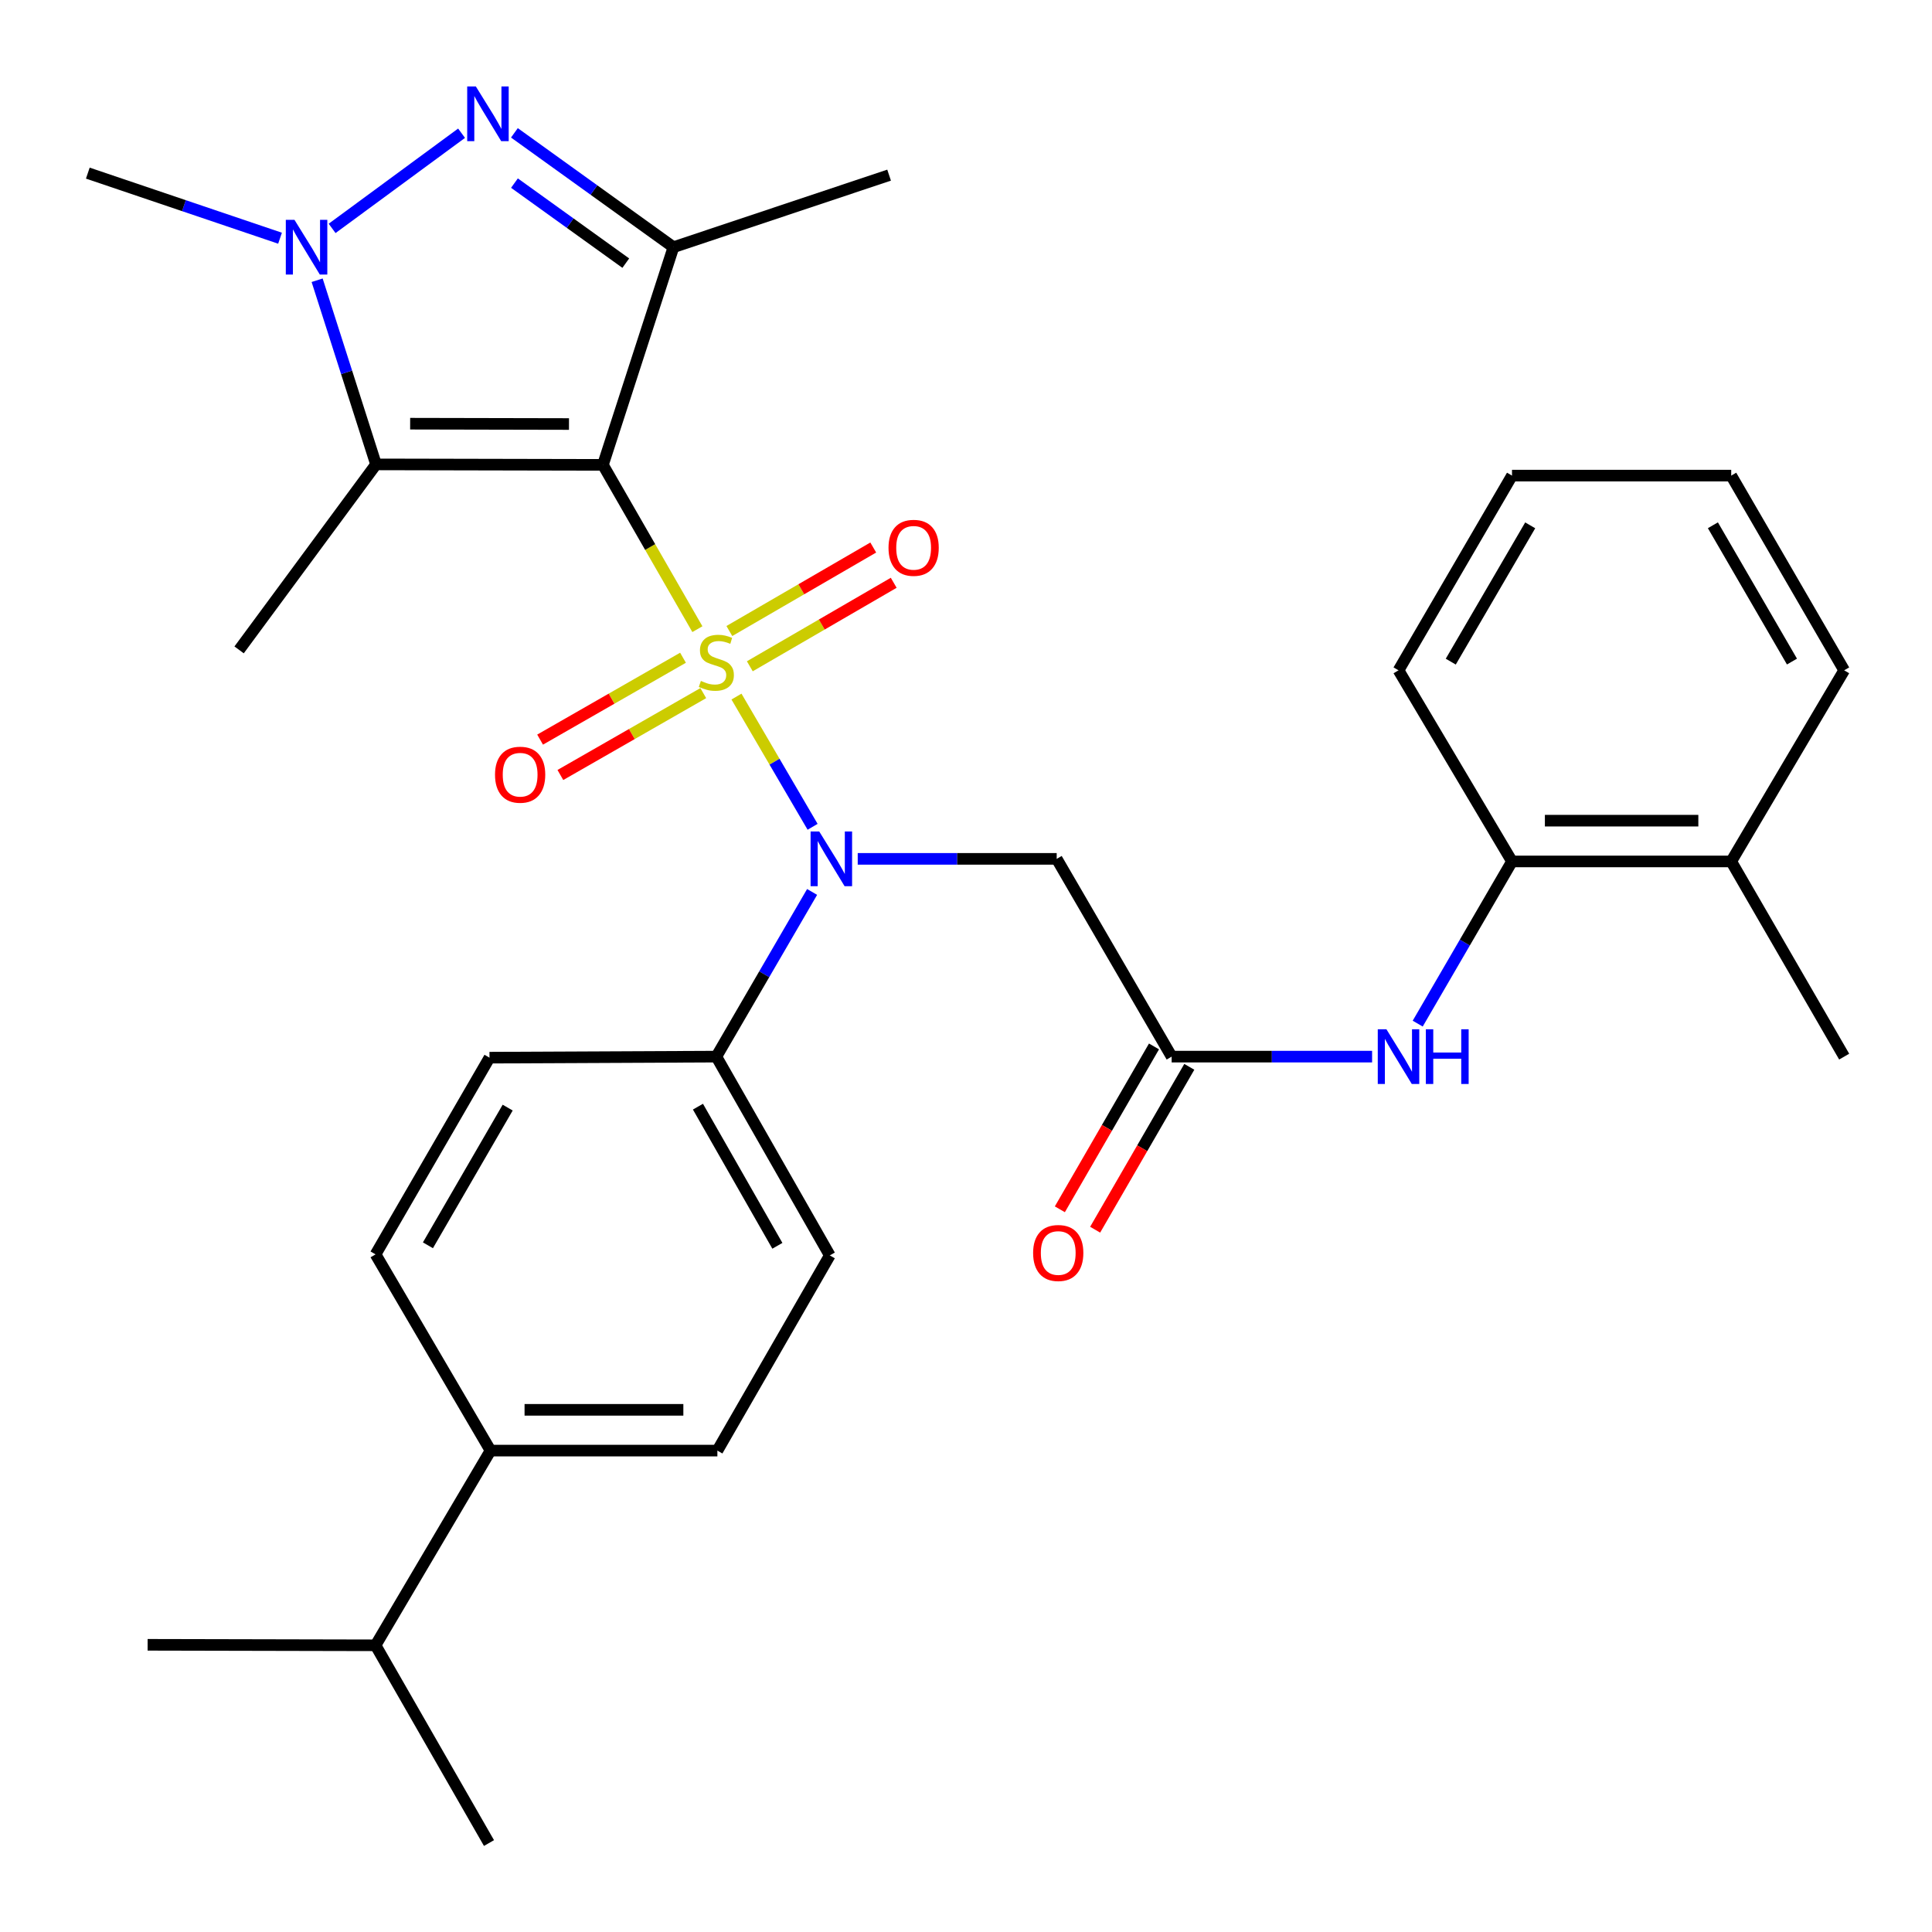 <?xml version='1.0' encoding='iso-8859-1'?>
<svg version='1.1' baseProfile='full'
              xmlns='http://www.w3.org/2000/svg'
                      xmlns:rdkit='http://www.rdkit.org/xml'
                      xmlns:xlink='http://www.w3.org/1999/xlink'
                  xml:space='preserve'
width='1000px' height='1000px' viewBox='0 0 1000 1000'>
<!-- END OF HEADER -->
<rect style='opacity:1.0;fill:#FFFFFF;stroke:none' width='1000' height='1000' x='0' y='0'> </rect>
<path class='bond-0' d='M 360.966,325.656 L 336.52,283.135' style='fill:none;fill-rule:evenodd;stroke:#CCCC00;stroke-width:6px;stroke-linecap:butt;stroke-linejoin:miter;stroke-opacity:1' />
<path class='bond-0' d='M 336.52,283.135 L 312.074,240.615' style='fill:none;fill-rule:evenodd;stroke:#000000;stroke-width:6px;stroke-linecap:butt;stroke-linejoin:miter;stroke-opacity:1' />
<path class='bond-4' d='M 381.198,360.549 L 400.899,394.251' style='fill:none;fill-rule:evenodd;stroke:#CCCC00;stroke-width:6px;stroke-linecap:butt;stroke-linejoin:miter;stroke-opacity:1' />
<path class='bond-4' d='M 400.899,394.251 L 420.6,427.952' style='fill:none;fill-rule:evenodd;stroke:#0000FF;stroke-width:6px;stroke-linecap:butt;stroke-linejoin:miter;stroke-opacity:1' />
<path class='bond-8' d='M 353.525,340.444 L 316.54,361.634' style='fill:none;fill-rule:evenodd;stroke:#CCCC00;stroke-width:6px;stroke-linecap:butt;stroke-linejoin:miter;stroke-opacity:1' />
<path class='bond-8' d='M 316.54,361.634 L 279.556,382.825' style='fill:none;fill-rule:evenodd;stroke:#FF0000;stroke-width:6px;stroke-linecap:butt;stroke-linejoin:miter;stroke-opacity:1' />
<path class='bond-8' d='M 364.016,358.755 L 327.032,379.945' style='fill:none;fill-rule:evenodd;stroke:#CCCC00;stroke-width:6px;stroke-linecap:butt;stroke-linejoin:miter;stroke-opacity:1' />
<path class='bond-8' d='M 327.032,379.945 L 290.048,401.136' style='fill:none;fill-rule:evenodd;stroke:#FF0000;stroke-width:6px;stroke-linecap:butt;stroke-linejoin:miter;stroke-opacity:1' />
<path class='bond-9' d='M 388.104,344.865 L 425.345,323.256' style='fill:none;fill-rule:evenodd;stroke:#CCCC00;stroke-width:6px;stroke-linecap:butt;stroke-linejoin:miter;stroke-opacity:1' />
<path class='bond-9' d='M 425.345,323.256 L 462.586,301.647' style='fill:none;fill-rule:evenodd;stroke:#FF0000;stroke-width:6px;stroke-linecap:butt;stroke-linejoin:miter;stroke-opacity:1' />
<path class='bond-9' d='M 377.512,326.612 L 414.753,305.003' style='fill:none;fill-rule:evenodd;stroke:#CCCC00;stroke-width:6px;stroke-linecap:butt;stroke-linejoin:miter;stroke-opacity:1' />
<path class='bond-9' d='M 414.753,305.003 L 451.994,283.394' style='fill:none;fill-rule:evenodd;stroke:#FF0000;stroke-width:6px;stroke-linecap:butt;stroke-linejoin:miter;stroke-opacity:1' />
<path class='bond-1' d='M 312.074,240.615 L 348.571,127.945' style='fill:none;fill-rule:evenodd;stroke:#000000;stroke-width:6px;stroke-linecap:butt;stroke-linejoin:miter;stroke-opacity:1' />
<path class='bond-2' d='M 312.074,240.615 L 194.633,240.368' style='fill:none;fill-rule:evenodd;stroke:#000000;stroke-width:6px;stroke-linecap:butt;stroke-linejoin:miter;stroke-opacity:1' />
<path class='bond-2' d='M 294.502,219.474 L 212.293,219.302' style='fill:none;fill-rule:evenodd;stroke:#000000;stroke-width:6px;stroke-linecap:butt;stroke-linejoin:miter;stroke-opacity:1' />
<path class='bond-3' d='M 348.571,127.945 L 307.414,98.353' style='fill:none;fill-rule:evenodd;stroke:#000000;stroke-width:6px;stroke-linecap:butt;stroke-linejoin:miter;stroke-opacity:1' />
<path class='bond-3' d='M 307.414,98.353 L 266.258,68.761' style='fill:none;fill-rule:evenodd;stroke:#0000FF;stroke-width:6px;stroke-linecap:butt;stroke-linejoin:miter;stroke-opacity:1' />
<path class='bond-3' d='M 323.904,136.202 L 295.095,115.488' style='fill:none;fill-rule:evenodd;stroke:#000000;stroke-width:6px;stroke-linecap:butt;stroke-linejoin:miter;stroke-opacity:1' />
<path class='bond-3' d='M 295.095,115.488 L 266.285,94.773' style='fill:none;fill-rule:evenodd;stroke:#0000FF;stroke-width:6px;stroke-linecap:butt;stroke-linejoin:miter;stroke-opacity:1' />
<path class='bond-20' d='M 348.571,127.945 L 460.196,90.651' style='fill:none;fill-rule:evenodd;stroke:#000000;stroke-width:6px;stroke-linecap:butt;stroke-linejoin:miter;stroke-opacity:1' />
<path class='bond-5' d='M 194.633,240.368 L 179.39,192.712' style='fill:none;fill-rule:evenodd;stroke:#000000;stroke-width:6px;stroke-linecap:butt;stroke-linejoin:miter;stroke-opacity:1' />
<path class='bond-5' d='M 179.39,192.712 L 164.148,145.056' style='fill:none;fill-rule:evenodd;stroke:#0000FF;stroke-width:6px;stroke-linecap:butt;stroke-linejoin:miter;stroke-opacity:1' />
<path class='bond-21' d='M 194.633,240.368 L 123.76,336.378' style='fill:none;fill-rule:evenodd;stroke:#000000;stroke-width:6px;stroke-linecap:butt;stroke-linejoin:miter;stroke-opacity:1' />
<path class='bond-31' d='M 238.908,68.953 L 171.904,118.218' style='fill:none;fill-rule:evenodd;stroke:#0000FF;stroke-width:6px;stroke-linecap:butt;stroke-linejoin:miter;stroke-opacity:1' />
<path class='bond-6' d='M 443.956,444.545 L 495.45,444.545' style='fill:none;fill-rule:evenodd;stroke:#0000FF;stroke-width:6px;stroke-linecap:butt;stroke-linejoin:miter;stroke-opacity:1' />
<path class='bond-6' d='M 495.45,444.545 L 546.944,444.545' style='fill:none;fill-rule:evenodd;stroke:#000000;stroke-width:6px;stroke-linecap:butt;stroke-linejoin:miter;stroke-opacity:1' />
<path class='bond-11' d='M 420.345,461.665 L 395.56,504.286' style='fill:none;fill-rule:evenodd;stroke:#0000FF;stroke-width:6px;stroke-linecap:butt;stroke-linejoin:miter;stroke-opacity:1' />
<path class='bond-11' d='M 395.56,504.286 L 370.776,546.908' style='fill:none;fill-rule:evenodd;stroke:#000000;stroke-width:6px;stroke-linecap:butt;stroke-linejoin:miter;stroke-opacity:1' />
<path class='bond-22' d='M 144.946,123.297 L 95.2,106.452' style='fill:none;fill-rule:evenodd;stroke:#0000FF;stroke-width:6px;stroke-linecap:butt;stroke-linejoin:miter;stroke-opacity:1' />
<path class='bond-22' d='M 95.2,106.452 L 45.455,89.608' style='fill:none;fill-rule:evenodd;stroke:#000000;stroke-width:6px;stroke-linecap:butt;stroke-linejoin:miter;stroke-opacity:1' />
<path class='bond-7' d='M 546.944,444.545 L 606.444,546.908' style='fill:none;fill-rule:evenodd;stroke:#000000;stroke-width:6px;stroke-linecap:butt;stroke-linejoin:miter;stroke-opacity:1' />
<path class='bond-10' d='M 606.444,546.908 L 658.32,546.908' style='fill:none;fill-rule:evenodd;stroke:#000000;stroke-width:6px;stroke-linecap:butt;stroke-linejoin:miter;stroke-opacity:1' />
<path class='bond-10' d='M 658.32,546.908 L 710.197,546.908' style='fill:none;fill-rule:evenodd;stroke:#0000FF;stroke-width:6px;stroke-linecap:butt;stroke-linejoin:miter;stroke-opacity:1' />
<path class='bond-14' d='M 597.308,541.628 L 572.943,583.779' style='fill:none;fill-rule:evenodd;stroke:#000000;stroke-width:6px;stroke-linecap:butt;stroke-linejoin:miter;stroke-opacity:1' />
<path class='bond-14' d='M 572.943,583.779 L 548.578,625.93' style='fill:none;fill-rule:evenodd;stroke:#FF0000;stroke-width:6px;stroke-linecap:butt;stroke-linejoin:miter;stroke-opacity:1' />
<path class='bond-14' d='M 615.579,552.189 L 591.214,594.34' style='fill:none;fill-rule:evenodd;stroke:#000000;stroke-width:6px;stroke-linecap:butt;stroke-linejoin:miter;stroke-opacity:1' />
<path class='bond-14' d='M 591.214,594.34 L 566.849,636.491' style='fill:none;fill-rule:evenodd;stroke:#FF0000;stroke-width:6px;stroke-linecap:butt;stroke-linejoin:miter;stroke-opacity:1' />
<path class='bond-12' d='M 733.804,529.827 L 758.207,487.854' style='fill:none;fill-rule:evenodd;stroke:#0000FF;stroke-width:6px;stroke-linecap:butt;stroke-linejoin:miter;stroke-opacity:1' />
<path class='bond-12' d='M 758.207,487.854 L 782.611,445.881' style='fill:none;fill-rule:evenodd;stroke:#000000;stroke-width:6px;stroke-linecap:butt;stroke-linejoin:miter;stroke-opacity:1' />
<path class='bond-16' d='M 370.776,546.908 L 253.359,547.447' style='fill:none;fill-rule:evenodd;stroke:#000000;stroke-width:6px;stroke-linecap:butt;stroke-linejoin:miter;stroke-opacity:1' />
<path class='bond-17' d='M 370.776,546.908 L 429.503,649.799' style='fill:none;fill-rule:evenodd;stroke:#000000;stroke-width:6px;stroke-linecap:butt;stroke-linejoin:miter;stroke-opacity:1' />
<path class='bond-17' d='M 361.257,572.803 L 402.366,644.827' style='fill:none;fill-rule:evenodd;stroke:#000000;stroke-width:6px;stroke-linecap:butt;stroke-linejoin:miter;stroke-opacity:1' />
<path class='bond-15' d='M 782.611,445.881 L 896.077,445.881' style='fill:none;fill-rule:evenodd;stroke:#000000;stroke-width:6px;stroke-linecap:butt;stroke-linejoin:miter;stroke-opacity:1' />
<path class='bond-15' d='M 799.631,424.778 L 879.057,424.778' style='fill:none;fill-rule:evenodd;stroke:#000000;stroke-width:6px;stroke-linecap:butt;stroke-linejoin:miter;stroke-opacity:1' />
<path class='bond-24' d='M 782.611,445.881 L 723.873,346.953' style='fill:none;fill-rule:evenodd;stroke:#000000;stroke-width:6px;stroke-linecap:butt;stroke-linejoin:miter;stroke-opacity:1' />
<path class='bond-13' d='M 253.898,750.826 L 371.316,750.826' style='fill:none;fill-rule:evenodd;stroke:#000000;stroke-width:6px;stroke-linecap:butt;stroke-linejoin:miter;stroke-opacity:1' />
<path class='bond-13' d='M 271.511,729.723 L 353.703,729.723' style='fill:none;fill-rule:evenodd;stroke:#000000;stroke-width:6px;stroke-linecap:butt;stroke-linejoin:miter;stroke-opacity:1' />
<path class='bond-23' d='M 253.898,750.826 L 194.386,851.607' style='fill:none;fill-rule:evenodd;stroke:#000000;stroke-width:6px;stroke-linecap:butt;stroke-linejoin:miter;stroke-opacity:1' />
<path class='bond-32' d='M 253.898,750.826 L 194.386,649.26' style='fill:none;fill-rule:evenodd;stroke:#000000;stroke-width:6px;stroke-linecap:butt;stroke-linejoin:miter;stroke-opacity:1' />
<path class='bond-25' d='M 896.077,445.881 L 954.545,546.908' style='fill:none;fill-rule:evenodd;stroke:#000000;stroke-width:6px;stroke-linecap:butt;stroke-linejoin:miter;stroke-opacity:1' />
<path class='bond-26' d='M 896.077,445.881 L 954.545,346.953' style='fill:none;fill-rule:evenodd;stroke:#000000;stroke-width:6px;stroke-linecap:butt;stroke-linejoin:miter;stroke-opacity:1' />
<path class='bond-18' d='M 253.359,547.447 L 194.386,649.26' style='fill:none;fill-rule:evenodd;stroke:#000000;stroke-width:6px;stroke-linecap:butt;stroke-linejoin:miter;stroke-opacity:1' />
<path class='bond-18' d='M 262.774,573.297 L 221.494,644.566' style='fill:none;fill-rule:evenodd;stroke:#000000;stroke-width:6px;stroke-linecap:butt;stroke-linejoin:miter;stroke-opacity:1' />
<path class='bond-19' d='M 429.503,649.799 L 371.316,750.826' style='fill:none;fill-rule:evenodd;stroke:#000000;stroke-width:6px;stroke-linecap:butt;stroke-linejoin:miter;stroke-opacity:1' />
<path class='bond-27' d='M 194.386,851.607 L 76.406,851.349' style='fill:none;fill-rule:evenodd;stroke:#000000;stroke-width:6px;stroke-linecap:butt;stroke-linejoin:miter;stroke-opacity:1' />
<path class='bond-28' d='M 194.386,851.607 L 253.101,953.959' style='fill:none;fill-rule:evenodd;stroke:#000000;stroke-width:6px;stroke-linecap:butt;stroke-linejoin:miter;stroke-opacity:1' />
<path class='bond-29' d='M 723.873,346.953 L 782.611,246.172' style='fill:none;fill-rule:evenodd;stroke:#000000;stroke-width:6px;stroke-linecap:butt;stroke-linejoin:miter;stroke-opacity:1' />
<path class='bond-29' d='M 750.916,342.462 L 792.033,271.916' style='fill:none;fill-rule:evenodd;stroke:#000000;stroke-width:6px;stroke-linecap:butt;stroke-linejoin:miter;stroke-opacity:1' />
<path class='bond-33' d='M 954.545,346.953 L 896.077,246.172' style='fill:none;fill-rule:evenodd;stroke:#000000;stroke-width:6px;stroke-linecap:butt;stroke-linejoin:miter;stroke-opacity:1' />
<path class='bond-33' d='M 927.521,342.426 L 886.593,271.879' style='fill:none;fill-rule:evenodd;stroke:#000000;stroke-width:6px;stroke-linecap:butt;stroke-linejoin:miter;stroke-opacity:1' />
<path class='bond-30' d='M 782.611,246.172 L 896.077,246.172' style='fill:none;fill-rule:evenodd;stroke:#000000;stroke-width:6px;stroke-linecap:butt;stroke-linejoin:miter;stroke-opacity:1' />
<path  class='atom-0' d='M 362.776 352.44
Q 363.096 352.56, 364.416 353.12
Q 365.736 353.68, 367.176 354.04
Q 368.656 354.36, 370.096 354.36
Q 372.776 354.36, 374.336 353.08
Q 375.896 351.76, 375.896 349.48
Q 375.896 347.92, 375.096 346.96
Q 374.336 346, 373.136 345.48
Q 371.936 344.96, 369.936 344.36
Q 367.416 343.6, 365.896 342.88
Q 364.416 342.16, 363.336 340.64
Q 362.296 339.12, 362.296 336.56
Q 362.296 333, 364.696 330.8
Q 367.136 328.6, 371.936 328.6
Q 375.216 328.6, 378.936 330.16
L 378.016 333.24
Q 374.616 331.84, 372.056 331.84
Q 369.296 331.84, 367.776 333
Q 366.256 334.12, 366.296 336.08
Q 366.296 337.6, 367.056 338.52
Q 367.856 339.44, 368.976 339.96
Q 370.136 340.48, 372.056 341.08
Q 374.616 341.88, 376.136 342.68
Q 377.656 343.48, 378.736 345.12
Q 379.856 346.72, 379.856 349.48
Q 379.856 353.4, 377.216 355.52
Q 374.616 357.6, 370.256 357.6
Q 367.736 357.6, 365.816 357.04
Q 363.936 356.52, 361.696 355.6
L 362.776 352.44
' fill='#CCCC00'/>
<path  class='atom-4' d='M 246.302 44.754
L 255.582 59.754
Q 256.502 61.234, 257.982 63.914
Q 259.462 66.594, 259.542 66.754
L 259.542 44.754
L 263.302 44.754
L 263.302 73.074
L 259.422 73.074
L 249.462 56.674
Q 248.302 54.754, 247.062 52.554
Q 245.862 50.354, 245.502 49.674
L 245.502 73.074
L 241.822 73.074
L 241.822 44.754
L 246.302 44.754
' fill='#0000FF'/>
<path  class='atom-5' d='M 424.04 430.385
L 433.32 445.385
Q 434.24 446.865, 435.72 449.545
Q 437.2 452.225, 437.28 452.385
L 437.28 430.385
L 441.04 430.385
L 441.04 458.705
L 437.16 458.705
L 427.2 442.305
Q 426.04 440.385, 424.8 438.185
Q 423.6 435.985, 423.24 435.305
L 423.24 458.705
L 419.56 458.705
L 419.56 430.385
L 424.04 430.385
' fill='#0000FF'/>
<path  class='atom-6' d='M 152.415 113.785
L 161.695 128.785
Q 162.615 130.265, 164.095 132.945
Q 165.575 135.625, 165.655 135.785
L 165.655 113.785
L 169.415 113.785
L 169.415 142.105
L 165.535 142.105
L 155.575 125.705
Q 154.415 123.785, 153.175 121.585
Q 151.975 119.385, 151.615 118.705
L 151.615 142.105
L 147.935 142.105
L 147.935 113.785
L 152.415 113.785
' fill='#0000FF'/>
<path  class='atom-9' d='M 256.222 400.987
Q 256.222 394.187, 259.582 390.387
Q 262.942 386.587, 269.222 386.587
Q 275.502 386.587, 278.862 390.387
Q 282.222 394.187, 282.222 400.987
Q 282.222 407.867, 278.822 411.787
Q 275.422 415.667, 269.222 415.667
Q 262.982 415.667, 259.582 411.787
Q 256.222 407.907, 256.222 400.987
M 269.222 412.467
Q 273.542 412.467, 275.862 409.587
Q 278.222 406.667, 278.222 400.987
Q 278.222 395.427, 275.862 392.627
Q 273.542 389.787, 269.222 389.787
Q 264.902 389.787, 262.542 392.587
Q 260.222 395.387, 260.222 400.987
Q 260.222 406.707, 262.542 409.587
Q 264.902 412.467, 269.222 412.467
' fill='#FF0000'/>
<path  class='atom-10' d='M 459.894 283.546
Q 459.894 276.746, 463.254 272.946
Q 466.614 269.146, 472.894 269.146
Q 479.174 269.146, 482.534 272.946
Q 485.894 276.746, 485.894 283.546
Q 485.894 290.426, 482.494 294.346
Q 479.094 298.226, 472.894 298.226
Q 466.654 298.226, 463.254 294.346
Q 459.894 290.466, 459.894 283.546
M 472.894 295.026
Q 477.214 295.026, 479.534 292.146
Q 481.894 289.226, 481.894 283.546
Q 481.894 277.986, 479.534 275.186
Q 477.214 272.346, 472.894 272.346
Q 468.574 272.346, 466.214 275.146
Q 463.894 277.946, 463.894 283.546
Q 463.894 289.266, 466.214 292.146
Q 468.574 295.026, 472.894 295.026
' fill='#FF0000'/>
<path  class='atom-11' d='M 717.613 532.748
L 726.893 547.748
Q 727.813 549.228, 729.293 551.908
Q 730.773 554.588, 730.853 554.748
L 730.853 532.748
L 734.613 532.748
L 734.613 561.068
L 730.733 561.068
L 720.773 544.668
Q 719.613 542.748, 718.373 540.548
Q 717.173 538.348, 716.813 537.668
L 716.813 561.068
L 713.133 561.068
L 713.133 532.748
L 717.613 532.748
' fill='#0000FF'/>
<path  class='atom-11' d='M 738.013 532.748
L 741.853 532.748
L 741.853 544.788
L 756.333 544.788
L 756.333 532.748
L 760.173 532.748
L 760.173 561.068
L 756.333 561.068
L 756.333 547.988
L 741.853 547.988
L 741.853 561.068
L 738.013 561.068
L 738.013 532.748
' fill='#0000FF'/>
<path  class='atom-15' d='M 534.741 648.543
Q 534.741 641.743, 538.101 637.943
Q 541.461 634.143, 547.741 634.143
Q 554.021 634.143, 557.381 637.943
Q 560.741 641.743, 560.741 648.543
Q 560.741 655.423, 557.341 659.343
Q 553.941 663.223, 547.741 663.223
Q 541.501 663.223, 538.101 659.343
Q 534.741 655.463, 534.741 648.543
M 547.741 660.023
Q 552.061 660.023, 554.381 657.143
Q 556.741 654.223, 556.741 648.543
Q 556.741 642.983, 554.381 640.183
Q 552.061 637.343, 547.741 637.343
Q 543.421 637.343, 541.061 640.143
Q 538.741 642.943, 538.741 648.543
Q 538.741 654.263, 541.061 657.143
Q 543.421 660.023, 547.741 660.023
' fill='#FF0000'/>
</svg>
